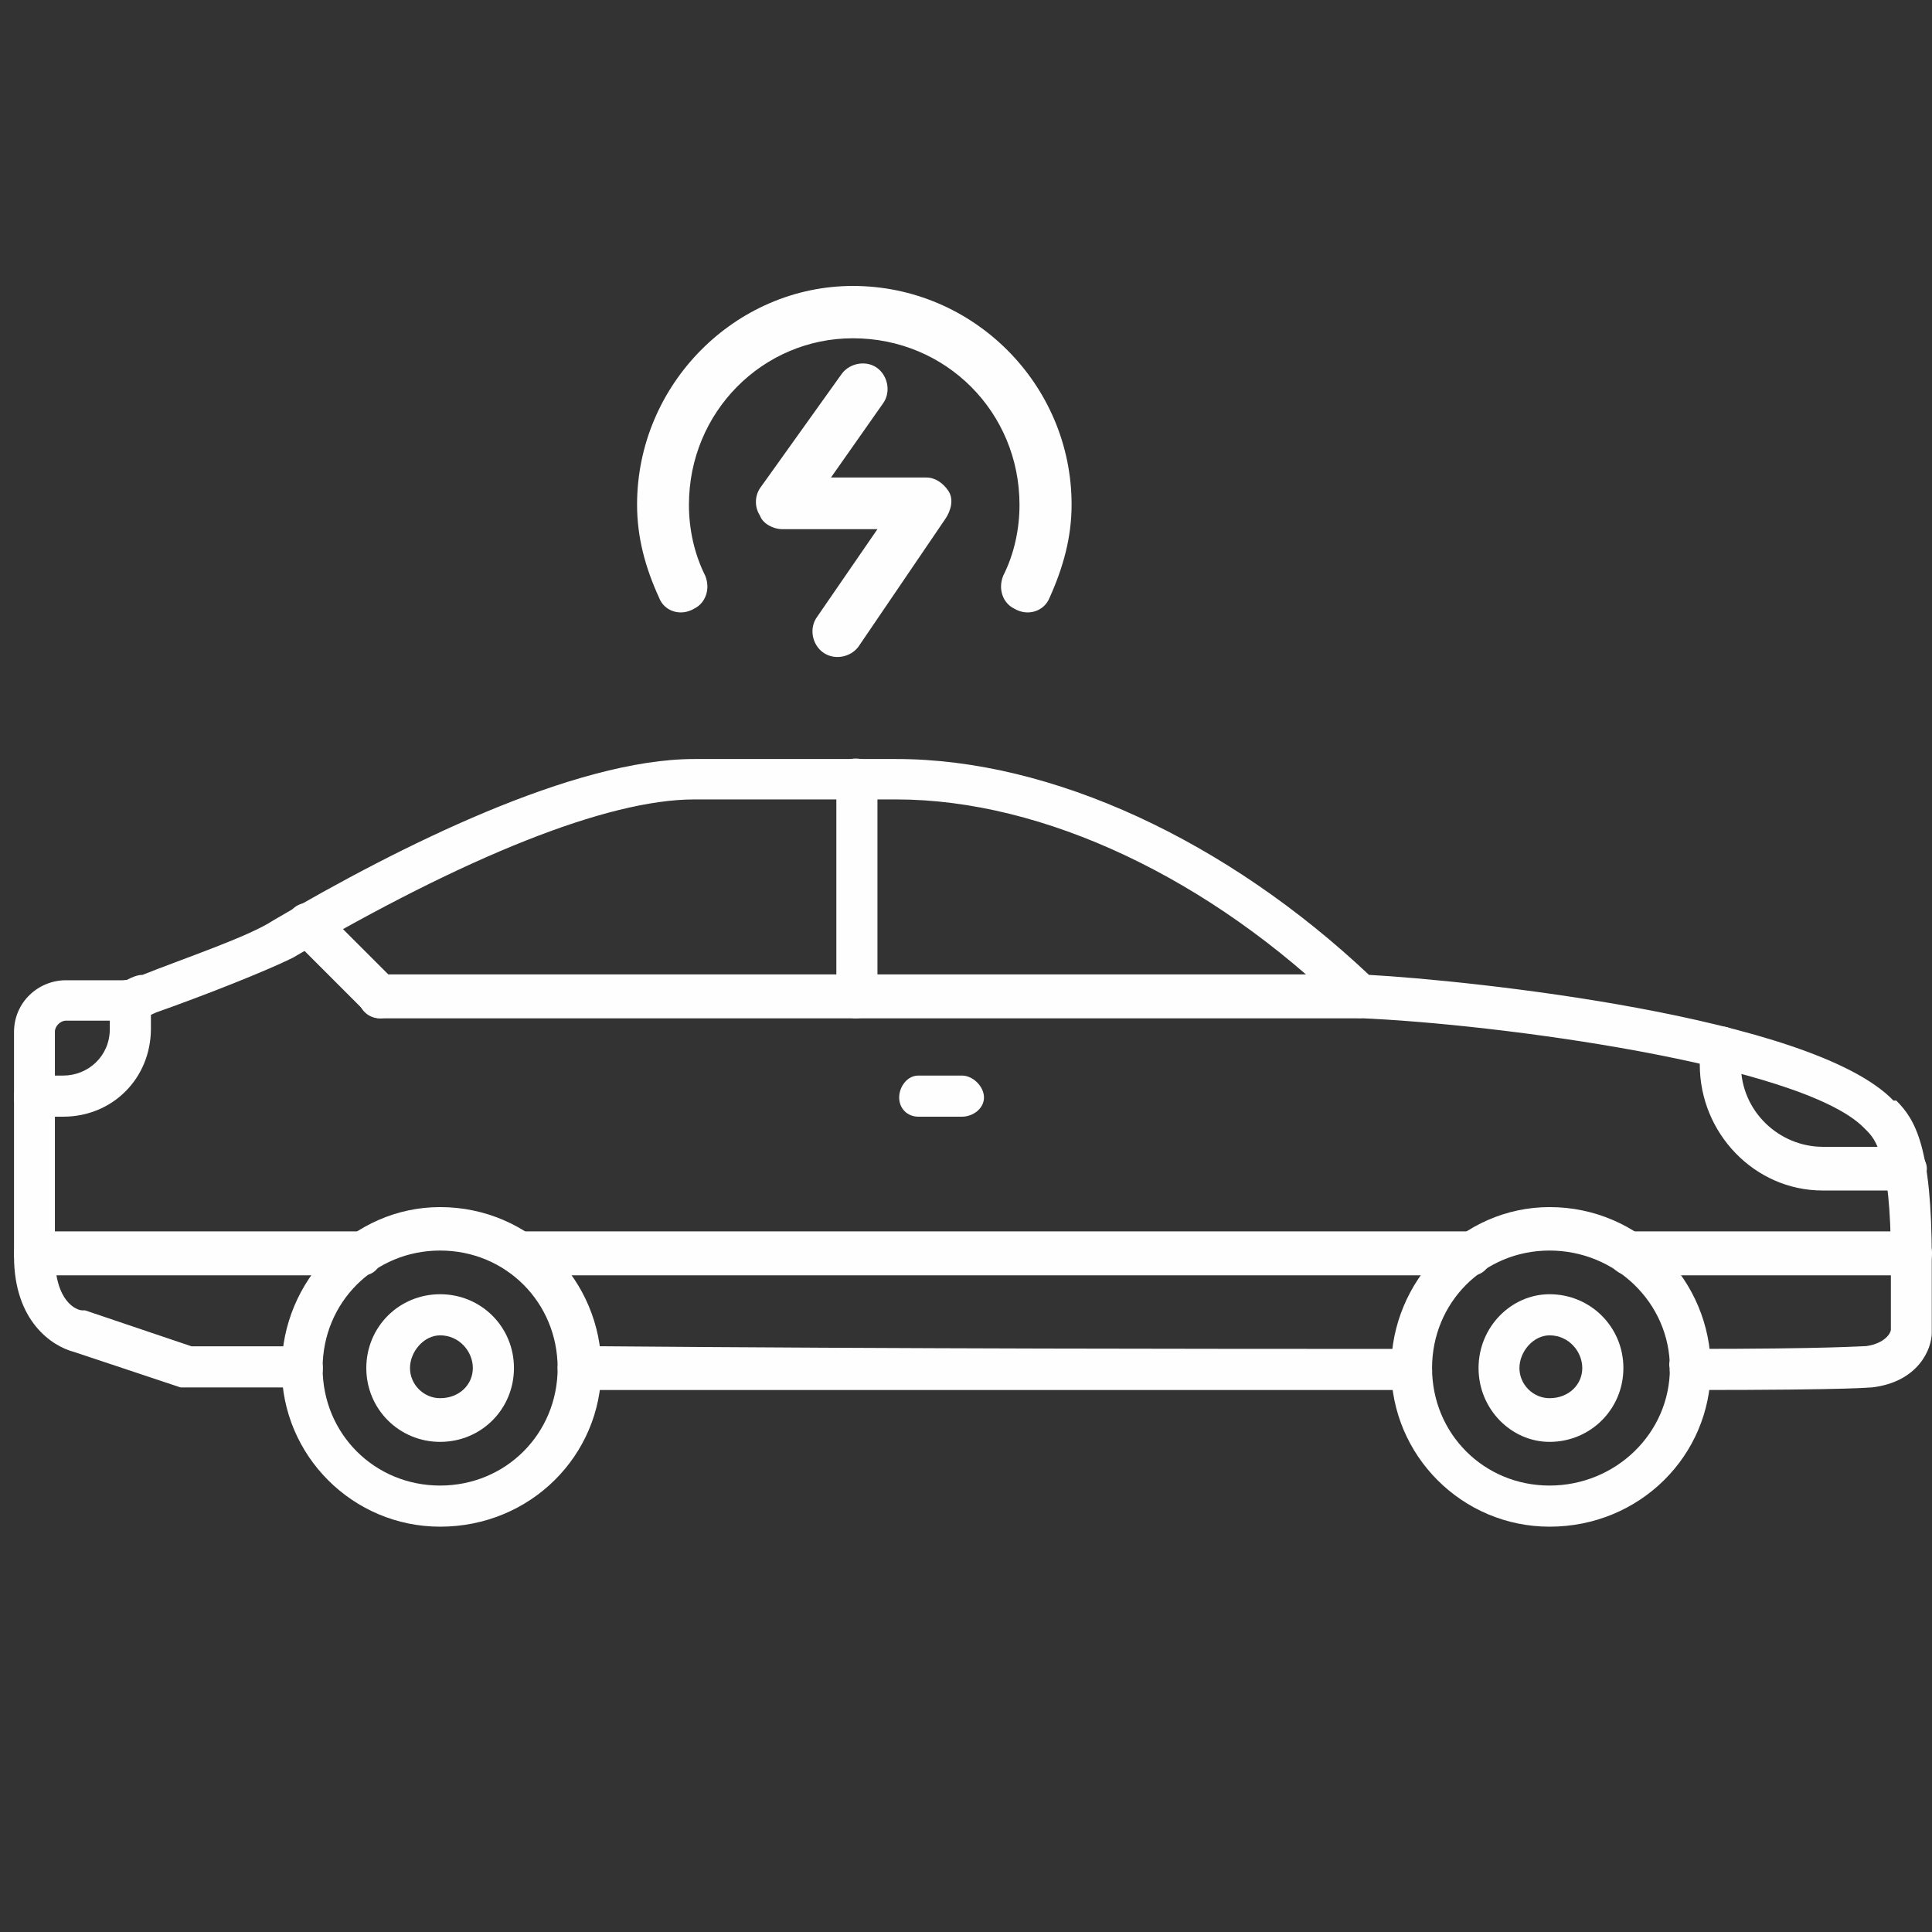 <svg xmlns="http://www.w3.org/2000/svg" xmlns:xlink="http://www.w3.org/1999/xlink" id="Capa_1" x="0px" y="0px" viewBox="0 0 827 827" style="enable-background:new 0 0 827 827;" xml:space="preserve"><rect x="0" y="0" width="827" height="827" fill="#333333" stroke="none"/><style type="text/css">	.st0{fill-rule:evenodd;clip-rule:evenodd;fill:#FEFEFE;}</style><g id="Capa_x0020_1">	<g id="_529019664">		<path class="st0" d="M352.2,279.2c4.7,3.5,11.7,2.3,15.2-2.3l37.4-55c2.3-3.5,3.5-8.2,1.2-11.7c-2.3-3.5-5.8-5.8-9.4-5.8h-40.9   l22.2-31.6c3.5-4.7,2.3-11.7-2.3-15.2s-11.7-2.3-15.2,2.3L325.3,209c-2.3,3.5-2.3,8.2,0,11.7c1.2,3.5,5.8,5.8,9.4,5.8h40.9   L349.8,264C346.3,268.7,347.5,275.7,352.2,279.2z M297.2,260.5c4.7-2.3,7-8.2,4.7-14c-4.7-9.4-7-19.9-7-30.4   c0-39.8,31.6-71.3,70.2-71.3c39.8,0,71.3,31.6,71.3,71.3c0,10.5-2.3,21.1-7,30.4c-2.3,5.8,0,11.7,4.7,14   c5.8,3.5,12.9,1.2,15.2-4.7c5.8-12.9,9.4-25.7,9.4-39.8c0-51.5-42.1-93.6-93.6-93.6c-50.3,0-92.4,42.1-92.4,93.6   c0,14,3.5,26.9,9.4,39.8C284.3,261.7,291.4,264,297.2,260.5z"></path>		<g>			<path class="st0" d="M809.5,569.3L809.5,569.3z M722.9,595c-4.7,0-8.2-3.5-8.2-9.4c-1.2-4.7,3.5-8.2,8.2-8.2    c60.8,0,73.7-1.2,76-1.2c8.2-1.2,10.5-5.8,10.5-7v-30.4c0-44.4-7-51.5-10.5-55c0,0,0,0-1.2-1.2c-26.9-26.9-156.7-44.4-216.4-46.8    c-2.3-1.2-4.7-1.2-5.8-3.5c-57.3-56.1-128.6-90.1-191.8-90.1h-86.5c-37.4,0-98.2,24.6-171.9,67.8c-11.7,5.8-38.6,16.4-58.5,23.4    c-2.3,1.2-5.8,2.3-8.2,3.5c-1.2,0-2.3,0-3.5,0H28.2c-2.3,0-4.7,2.3-4.7,4.7v95.9c0,19.9,9.4,23.4,11.7,23.4c0,0,0,0,1.2,0    L82,576.3c4.7,0,22.2,0,46.8,0c5.8,0,9.4,4.7,9.4,9.4c0,4.7-3.5,8.2-9.4,8.2l0,0c-30.4,0-48,0-48,0c-1.2,0-2.3,0-3.5,0    l-45.6-15.2C22.4,576.3,6,565.7,6,537.7v-95.9c0-12.9,10.5-22.2,22.2-22.2H54c2.3-1.2,4.7-2.3,7-2.3c17.5-7,45.6-16.4,56.1-23.4    c53.8-31.6,128.6-69,180.1-69h86.5c66.7,0,141.5,35.1,202.3,92.4c42.1,2.3,189.5,17.5,224.5,53.8h1.2    c8.2,8.2,15.2,19.9,15.2,67.8v31.6l0,0c0,7-5.8,21.1-25.7,23.4C800.1,593.8,796.6,595,722.9,595L722.9,595L722.9,595z M603.6,595    L603.6,595c-91.2,0-210.5,0-355.5,0c-4.7,0-9.4-4.7-9.4-9.4c0-4.7,4.7-9.4,9.4-9.4l0,0c145,1.2,265.5,1.2,355.5,1.2    c5.8,0,9.4,3.5,9.4,9.4C613,591.5,609.5,595,603.6,595L603.6,595z"></path>			<path class="st0" d="M27.1,478H15.4c-5.8,0-9.4-3.5-9.4-8.2c0-5.8,3.5-9.4,9.4-9.4h11.7c10.5,0,19.9-8.2,19.9-19.9v-12.9    c0-4.7,3.5-8.2,8.2-8.2c5.8,0,9.4,3.5,9.4,8.2v12.9C64.5,461.7,48.1,478,27.1,478L27.1,478z"></path>			<path class="st0" d="M815.3,509.6h-35.1c-29.2,0-52.6-24.6-52.6-53.8v-8.2c0-4.7,4.7-8.2,9.4-8.2c4.7,0,8.2,3.5,8.2,8.2v8.2    c0,19.9,16.4,35.1,35.1,35.1h35.1c4.7,0,9.4,4.7,9.4,9.4S820,509.6,815.3,509.6z"></path>			<path class="st0" d="M188.4,535.3c-28.1,0-50.3,22.2-50.3,50.3s22.2,50.3,50.3,50.3s50.3-22.2,50.3-50.3S216.5,535.3,188.4,535.3    L188.4,535.3z M188.4,653.5c-37.4,0-67.8-30.4-67.8-67.8s30.4-69,67.8-69c38.6,0,69,31.6,69,69S227,653.5,188.4,653.5z"></path>			<path class="st0" d="M663.3,535.3c-28.1,0-50.3,22.2-50.3,50.3s22.2,50.3,50.3,50.3c28.1,0,51.5-22.2,51.5-50.3    S691.3,535.3,663.3,535.3z M663.3,653.5c-37.4,0-67.8-30.4-67.8-67.8s30.4-69,67.8-69c38.6,0,69,31.6,69,69    S701.9,653.5,663.3,653.5z"></path>			<path class="st0" d="M366.2,435.9c-4.7,0-8.2-4.7-8.2-9.4v-92.4c0-5.8,3.5-9.4,8.2-9.4c5.8,0,9.4,3.5,9.4,9.4v92.4    C375.6,431.3,372.1,435.9,366.2,435.9z"></path>			<path class="st0" d="M581.4,435.9H162.7c-5.8,0-9.4-4.7-9.4-9.4c0-4.7,3.5-9.4,9.4-9.4h418.7c5.8,0,9.4,4.7,9.4,9.4    C590.8,431.3,587.2,435.9,581.4,435.9z"></path>			<path class="st0" d="M162.7,435.9c-2.3,0-4.7-1.2-7-3.5L125.3,402c-3.5-3.5-3.5-9.4,0-12.9c3.5-3.5,9.4-3.5,12.9,0l30.4,30.4    c3.5,3.5,3.5,9.4,0,12.9C167.4,434.8,165.1,435.9,162.7,435.9z"></path>			<path class="st0" d="M155.7,545.9H15.4c-5.8,0-9.4-4.7-9.4-9.4c0-4.7,3.5-9.4,9.4-9.4h140.3c4.7,0,8.2,4.7,8.2,9.4    C163.9,541.2,160.4,545.9,155.7,545.9L155.7,545.9z M630.5,545.9H222.4c-4.7,0-9.4-4.7-9.4-9.4c0-4.7,4.7-9.4,9.4-9.4h408.2    c4.7,0,8.2,4.7,8.2,9.4C638.7,541.2,635.2,545.9,630.5,545.9z M818.8,545.9H697.2c-4.7,0-9.4-4.7-9.4-9.4c0-4.7,4.7-9.4,9.4-9.4    h121.6c4.7,0,8.2,4.7,8.2,9.4C827,541.2,823.5,545.9,818.8,545.9L818.8,545.9z"></path>			<path class="st0" d="M411.8,478h-18.7c-4.7,0-8.2-3.5-8.2-8.2s3.5-9.4,8.2-9.4h18.7c4.7,0,9.4,4.7,9.4,9.4S416.5,478,411.8,478    L411.8,478z"></path>			<path class="st0" d="M188.4,571.6c-7,0-12.9,7-12.9,14s5.8,12.9,12.9,12.9c8.2,0,14-5.8,14-12.9S196.6,571.6,188.4,571.6z     M188.4,617.2c-17.5,0-31.6-14-31.6-31.6s14-31.6,31.6-31.6s31.6,14,31.6,31.6S206,617.2,188.4,617.2z"></path>			<path class="st0" d="M663.3,571.6c-7,0-12.9,7-12.9,14s5.8,12.9,12.9,12.9c8.2,0,14-5.8,14-12.9S671.5,571.6,663.3,571.6z     M663.3,617.2c-16.4,0-30.4-14-30.4-31.6s14-31.6,30.4-31.6c17.5,0,31.6,14,31.6,31.6S680.8,617.2,663.3,617.2z"></path>		</g>	</g></g></svg>